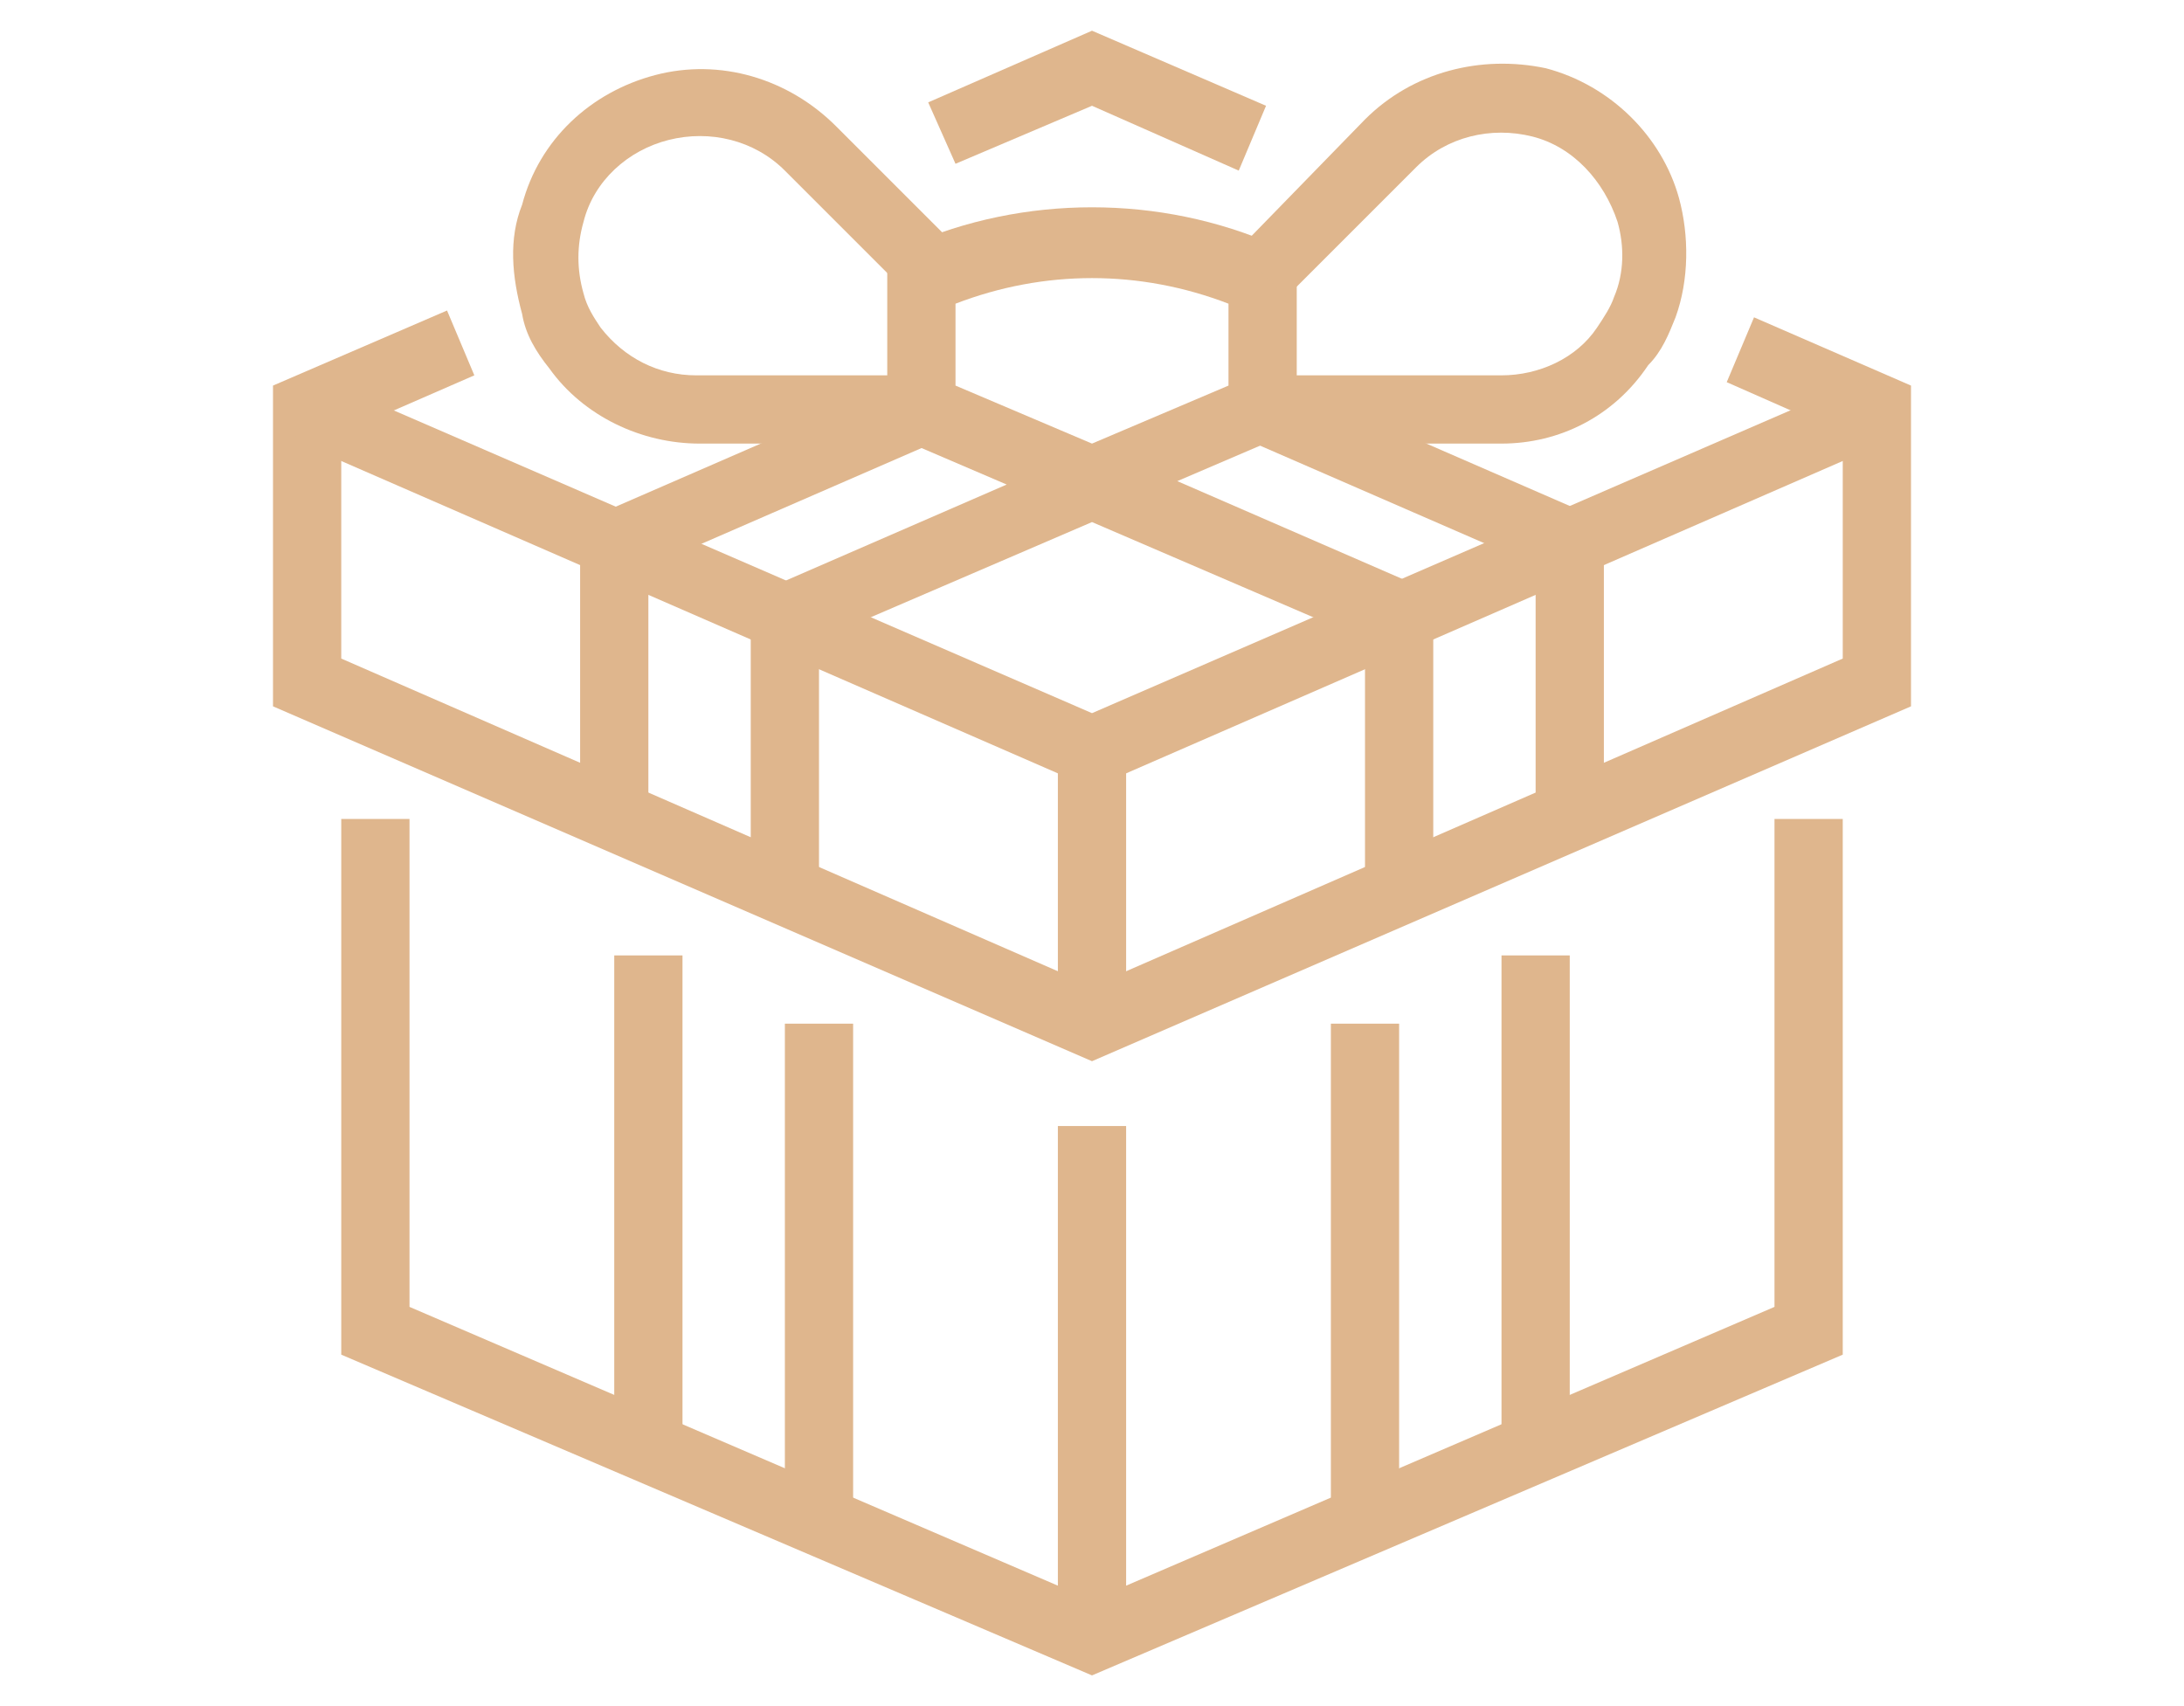 <?xml version="1.0" encoding="utf-8"?>
<!-- Generator: Adobe Illustrator 24.1.0, SVG Export Plug-In . SVG Version: 6.00 Build 0)  -->
<svg version="1.1" id="Layer_1" xmlns="http://www.w3.org/2000/svg" xmlns:xlink="http://www.w3.org/1999/xlink" x="0px" y="0px"
	 width="64px" height="50px" viewBox="0 0 64 50" style="enable-background:new 0 0 64 50;" xml:space="preserve">
<style type="text/css">
	.st0{fill:#DFB68D;}
</style>
<g>
	<g>
		<polygon class="st0" points="36.3,5 32,3.1 28,4.8 27.2,3 32,0.9 37.1,3.1 		"/>
	</g>
	<g>
		<polygon class="st0" points="32,31.1 8,20.7 8,11.3 13.1,9.1 13.9,11 10,12.7 10,19.3 32,28.9 54,19.3 54,12.7 50.6,11.2 
			51.4,9.3 56,11.3 56,20.7 		"/>
	</g>
	<g>
		<rect x="31" y="33" class="st0" width="2" height="15"/>
	</g>
	<g>
		<rect x="31" y="22" class="st0" width="2" height="8"/>
	</g>
	<g>
		<polygon class="st0" points="32,23.1 8.6,12.9 9.4,11.1 32,20.9 54.6,11.1 55.4,12.9 		"/>
	</g>
	<g>
		<rect x="17.6" y="13" transform="matrix(0.917 -0.399 0.399 0.917 -3.7 10.132)" class="st0" width="9.8" height="2"/>
	</g>
	<g>
		<polygon class="st0" points="32,49.1 10,39.7 10,24 12,24 12,38.3 32,46.9 52,38.3 52,24 54,24 54,39.7 		"/>
	</g>
	<g>
		<rect x="18" y="28" class="st0" width="2" height="14.4"/>
	</g>
	<g>
		<rect x="23" y="30" class="st0" width="2" height="14.6"/>
	</g>
	<g>
		<rect x="17" y="15.9" class="st0" width="2" height="8"/>
	</g>
	<g>
		<rect x="22" y="18.1" class="st0" width="2" height="8"/>
	</g>
	<g>
		<path class="st0" d="M40.6,19L32,15.3L23.4,19l-0.8-1.8l6.9-3L26,12.7V7.5l0.6-0.3c3.4-1.5,7.4-1.5,10.8,0L38,7.5v5.1l-3.5,1.5
			l6.9,3L40.6,19z M28,11.3l4,1.7l4-1.7V8.9c-2.6-1-5.4-1-8,0V11.3z"/>
	</g>
	<g>
		<rect x="40.5" y="9.1" transform="matrix(0.399 -0.917 0.917 0.399 12.152 46.451)" class="st0" width="2" height="9.8"/>
	</g>
	<g>
		<rect x="44" y="28" class="st0" width="2" height="14.4"/>
	</g>
	<g>
		<rect x="39" y="30" class="st0" width="2" height="14.6"/>
	</g>
	<g>
		<rect x="45" y="15.9" class="st0" width="2" height="8"/>
	</g>
	<g>
		<rect x="40" y="18.1" class="st0" width="2" height="8"/>
	</g>
	<g>
		<path class="st0" d="M44,13h-7v-2h7c1.1,0,2.2-0.5,2.8-1.4C47,9.3,47.2,9,47.3,8.7c0.3-0.7,0.3-1.5,0.1-2.2
			C47,5.3,46.1,4.3,44.9,4c-1.2-0.3-2.5,0-3.4,0.9l-3.8,3.8l-1.4-1.4L40,3.5c1.4-1.4,3.4-1.9,5.3-1.5c1.9,0.5,3.4,2,3.9,3.8
			c0.3,1.1,0.3,2.4-0.1,3.5c-0.2,0.5-0.4,1-0.8,1.4C47.3,12.2,45.7,13,44,13z"/>
	</g>
	<g>
		<path class="st0" d="M27.5,13h-7c-1.7,0-3.4-0.8-4.4-2.2c-0.4-0.5-0.7-1-0.8-1.6c-0.3-1.1-0.4-2.2,0-3.2c0.5-1.9,2-3.3,3.9-3.8
			c1.9-0.5,3.9,0.1,5.3,1.5l3.7,3.7l-1.4,1.4L23,5c-0.9-0.9-2.2-1.2-3.4-0.9c-1.2,0.3-2.2,1.2-2.5,2.4c-0.2,0.7-0.2,1.4,0,2.1
			c0.1,0.4,0.3,0.7,0.5,1c0.7,0.9,1.7,1.4,2.8,1.4h7V13z"/>
	</g>
</g>
</svg>
